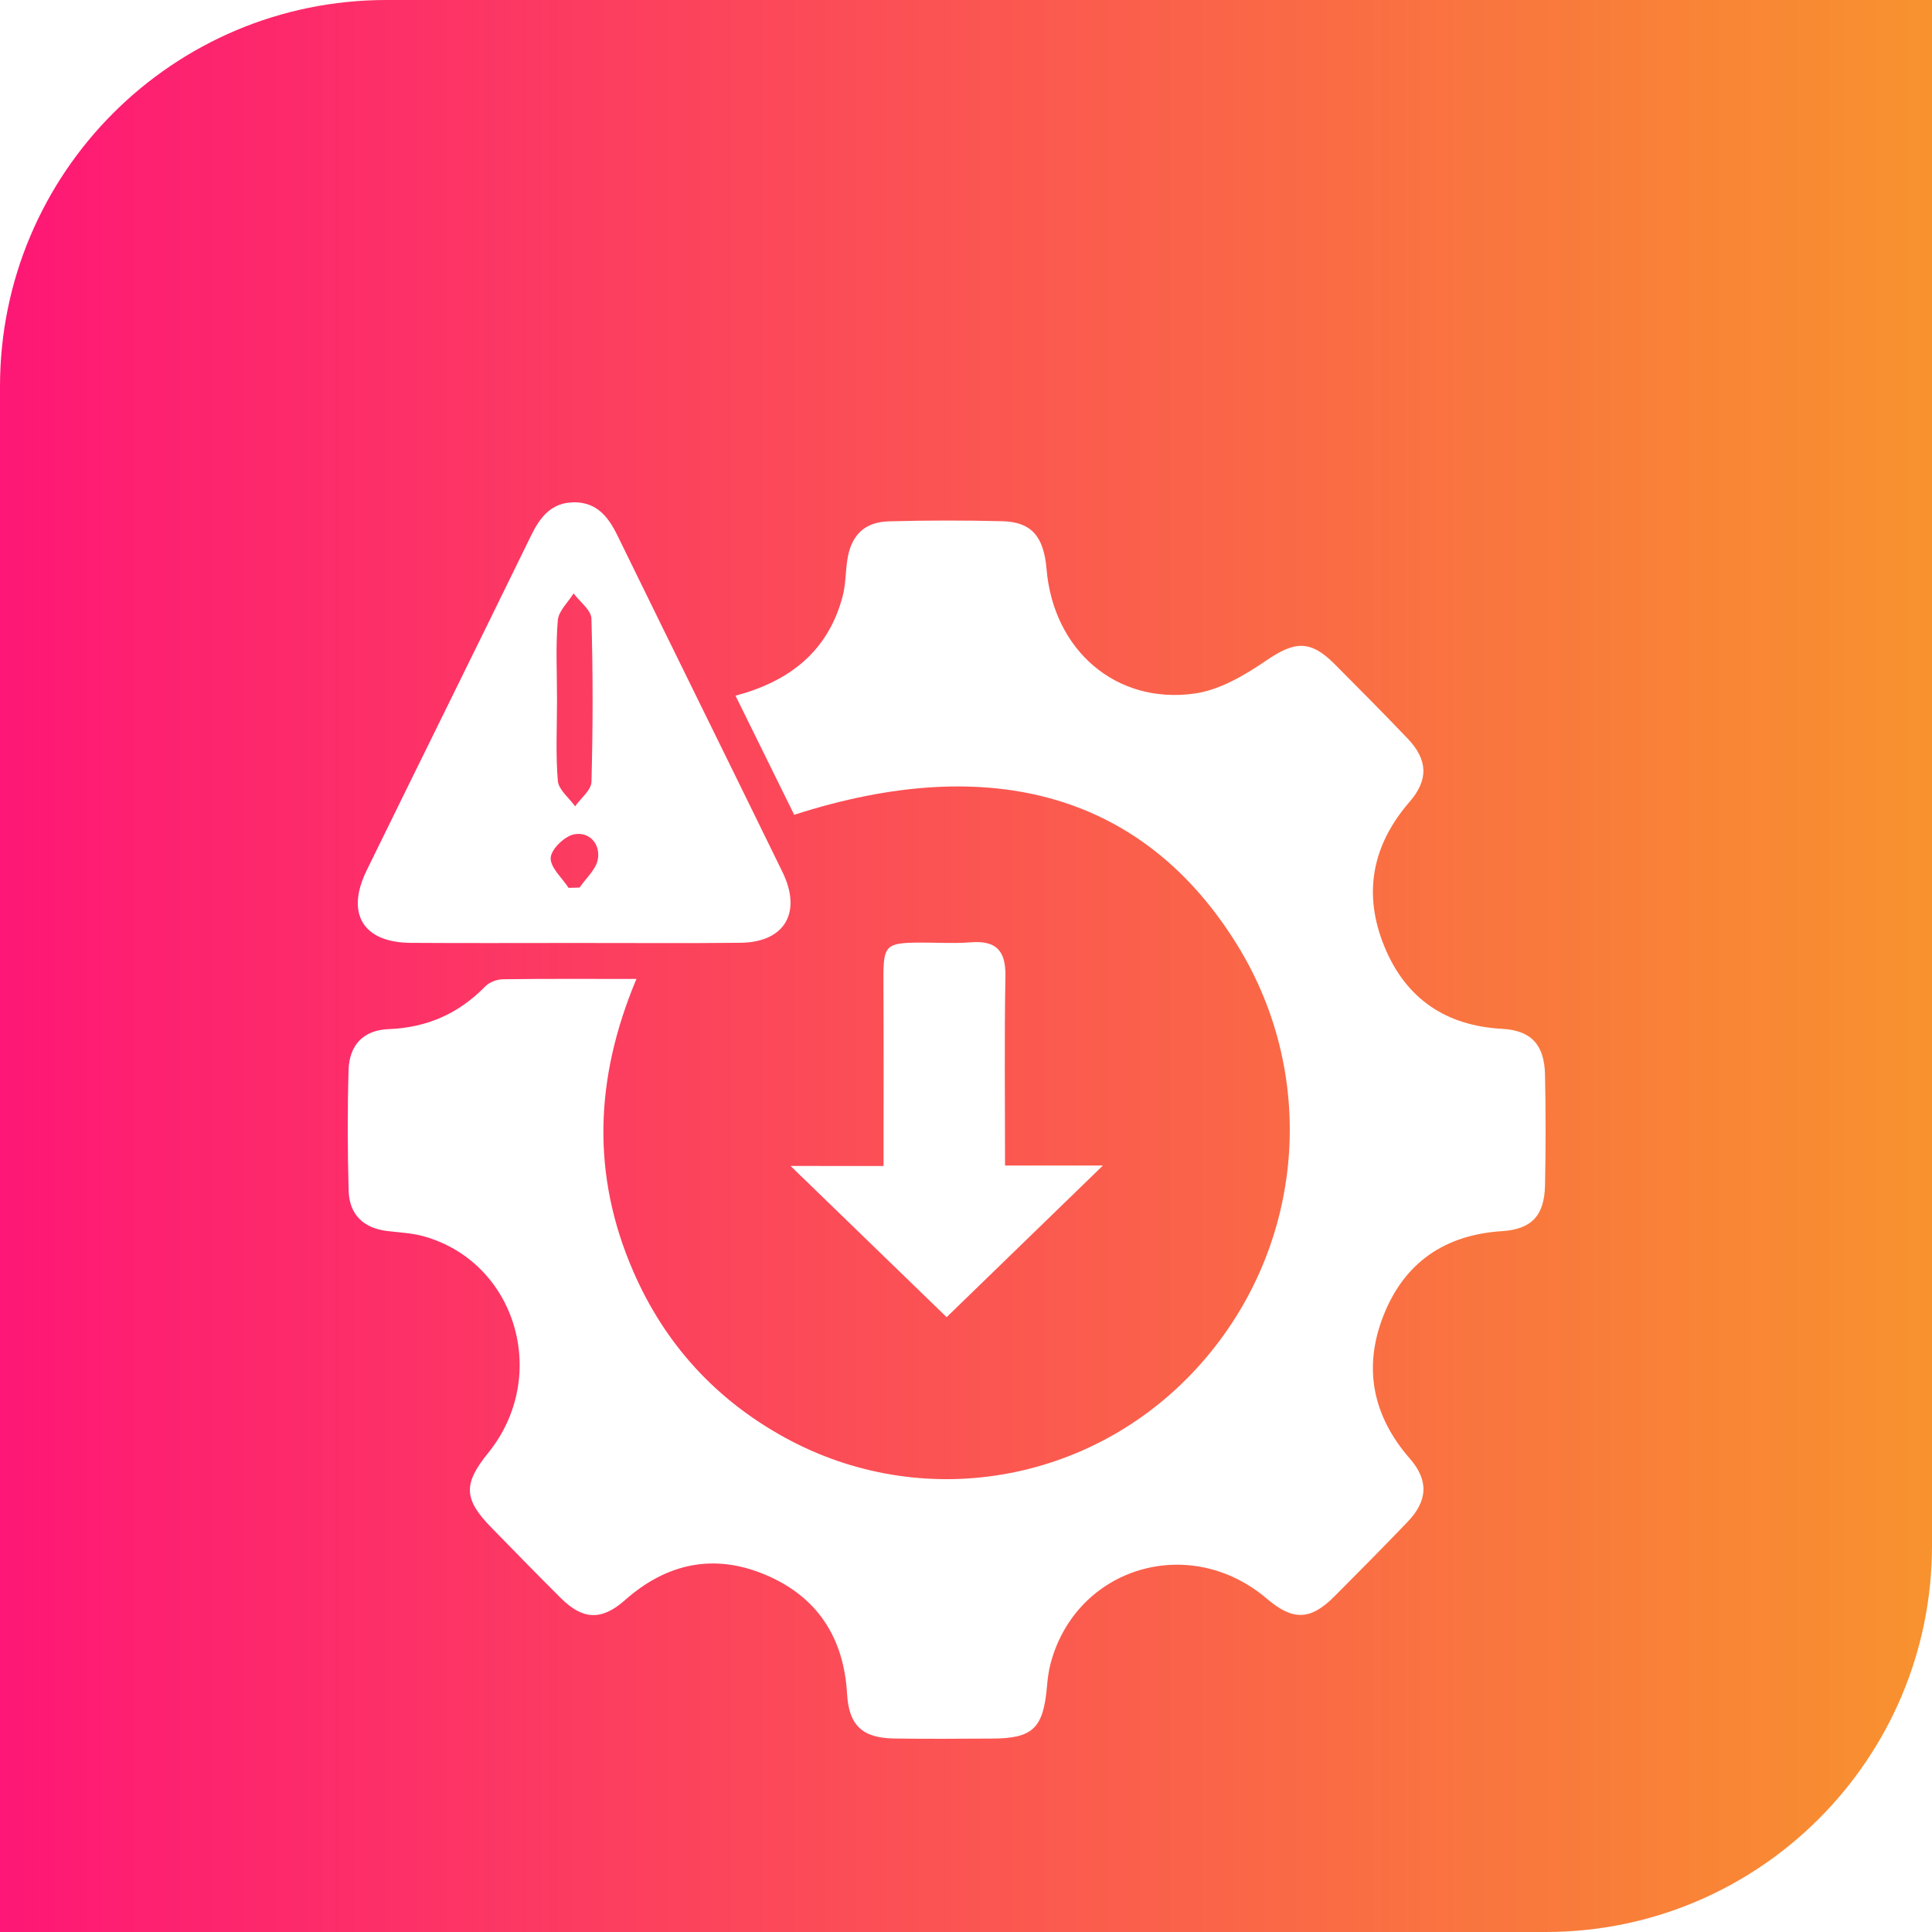 <svg width="50" height="50" viewBox="0 0 50 50" fill="none" xmlns="http://www.w3.org/2000/svg">
<path d="M0 10C0 4.477 4.477 0 10 0H50V40C50 45.523 45.523 50 40 50H0V10Z" fill="url(#paint0_linear_1072_638)"/>
<g filter="url(#filter0_d_1072_638)">
<path d="M16.471 21.335C15.384 23.922 15.309 26.414 16.387 28.899C17.206 30.787 18.526 32.223 20.306 33.201C23.843 35.146 28.213 34.408 30.957 31.427C33.74 28.403 34.17 23.93 32.014 20.447C29.628 16.594 25.694 15.429 20.554 17.087C20.057 16.078 19.554 15.057 19.035 14.005C20.43 13.632 21.429 12.862 21.807 11.433C21.885 11.138 21.882 10.82 21.925 10.515C22.015 9.866 22.36 9.509 23.005 9.492C23.984 9.465 24.964 9.465 25.942 9.489C26.693 9.508 27.013 9.882 27.085 10.731C27.262 12.821 28.877 14.236 30.917 13.949C31.566 13.857 32.214 13.475 32.774 13.092C33.5 12.595 33.909 12.553 34.538 13.185C35.173 13.823 35.808 14.462 36.429 15.113C36.952 15.66 36.975 16.178 36.483 16.747C35.508 17.87 35.266 19.133 35.831 20.504C36.387 21.853 37.427 22.548 38.874 22.626C39.629 22.667 39.97 23.039 39.985 23.819C40.005 24.771 40.005 25.723 39.985 26.676C39.968 27.453 39.646 27.813 38.87 27.862C37.396 27.957 36.344 28.671 35.802 30.052C35.272 31.402 35.527 32.649 36.487 33.749C36.98 34.315 36.95 34.84 36.429 35.385C35.806 36.035 35.173 36.674 34.538 37.311C33.914 37.938 33.462 37.95 32.786 37.374C30.791 35.675 27.86 36.549 27.191 39.044C27.14 39.234 27.114 39.434 27.097 39.631C27.003 40.727 26.735 40.99 25.677 40.994C24.828 40.998 23.98 41.006 23.131 40.992C22.321 40.978 21.968 40.655 21.922 39.836C21.837 38.36 21.133 37.314 19.811 36.756C18.487 36.197 17.261 36.449 16.173 37.412C15.571 37.945 15.085 37.925 14.518 37.362C13.911 36.759 13.314 36.145 12.715 35.532C11.999 34.8 11.983 34.404 12.634 33.602C14.236 31.625 13.366 28.674 10.973 27.997C10.662 27.909 10.33 27.898 10.007 27.857C9.403 27.779 9.04 27.432 9.023 26.815C8.994 25.775 8.991 24.733 9.021 23.694C9.04 23.043 9.407 22.659 10.053 22.634C11.042 22.596 11.864 22.24 12.558 21.529C12.665 21.419 12.86 21.345 13.015 21.343C14.12 21.328 15.229 21.335 16.471 21.335Z" fill="white"/>
<path d="M14.864 20.404C13.451 20.404 12.039 20.411 10.626 20.401C9.394 20.392 8.94 19.643 9.492 18.52C10.905 15.634 12.331 12.756 13.74 9.869C13.977 9.381 14.269 9.004 14.854 9C15.439 8.996 15.741 9.369 15.978 9.856C17.398 12.761 18.83 15.66 20.25 18.567C20.762 19.616 20.307 20.386 19.167 20.399C17.733 20.415 16.299 20.402 14.864 20.404ZM14.416 14.098C14.416 14.802 14.378 15.51 14.437 16.21C14.457 16.44 14.727 16.648 14.884 16.867C15.031 16.657 15.3 16.451 15.307 16.237C15.345 14.829 15.347 13.418 15.306 12.009C15.299 11.787 15.005 11.575 14.845 11.357C14.702 11.588 14.457 11.81 14.436 12.052C14.378 12.729 14.416 13.415 14.416 14.098ZM14.715 18.978C14.811 18.975 14.906 18.973 15 18.97C15.165 18.728 15.424 18.504 15.472 18.241C15.543 17.83 15.243 17.516 14.856 17.593C14.612 17.641 14.265 17.975 14.252 18.198C14.236 18.448 14.547 18.718 14.715 18.978Z" fill="white"/>
<path d="M22.866 26.176C22.866 24.503 22.871 22.934 22.863 21.365C22.859 20.462 22.911 20.398 23.822 20.394C24.256 20.393 24.693 20.421 25.125 20.387C25.762 20.338 26.031 20.584 26.02 21.258C25.991 22.868 26.01 24.48 26.01 26.164C26.844 26.164 27.588 26.164 28.543 26.164C27.119 27.546 25.842 28.784 24.499 30.088C23.195 28.824 21.902 27.571 20.46 26.175C21.396 26.176 22.155 26.176 22.866 26.176Z" fill="white"/>
</g>
<defs>
<filter id="filter0_d_1072_638" x="5" y="9" width="39" height="40" filterUnits="userSpaceOnUse" color-interpolation-filters="sRGB">
<feFlood flood-opacity="0" result="BackgroundImageFix"/>
<feColorMatrix in="SourceAlpha" type="matrix" values="0 0 0 0 0 0 0 0 0 0 0 0 0 0 0 0 0 0 127 0" result="hardAlpha"/>
<feOffset dy="4"/>
<feGaussianBlur stdDeviation="2"/>
<feComposite in2="hardAlpha" operator="out"/>
<feColorMatrix type="matrix" values="0 0 0 0 0 0 0 0 0 0 0 0 0 0 0 0 0 0 0.25 0"/>
<feBlend mode="normal" in2="BackgroundImageFix" result="effect1_dropShadow_1072_638"/>
<feBlend mode="normal" in="SourceGraphic" in2="effect1_dropShadow_1072_638" result="shape"/>
</filter>
<linearGradient id="paint0_linear_1072_638" x1="0" y1="25" x2="50" y2="25" gradientUnits="userSpaceOnUse">
<stop stop-color="#FE1776"/>
<stop offset="1" stop-color="#F8922E"/>
</linearGradient>
</defs>
</svg>
